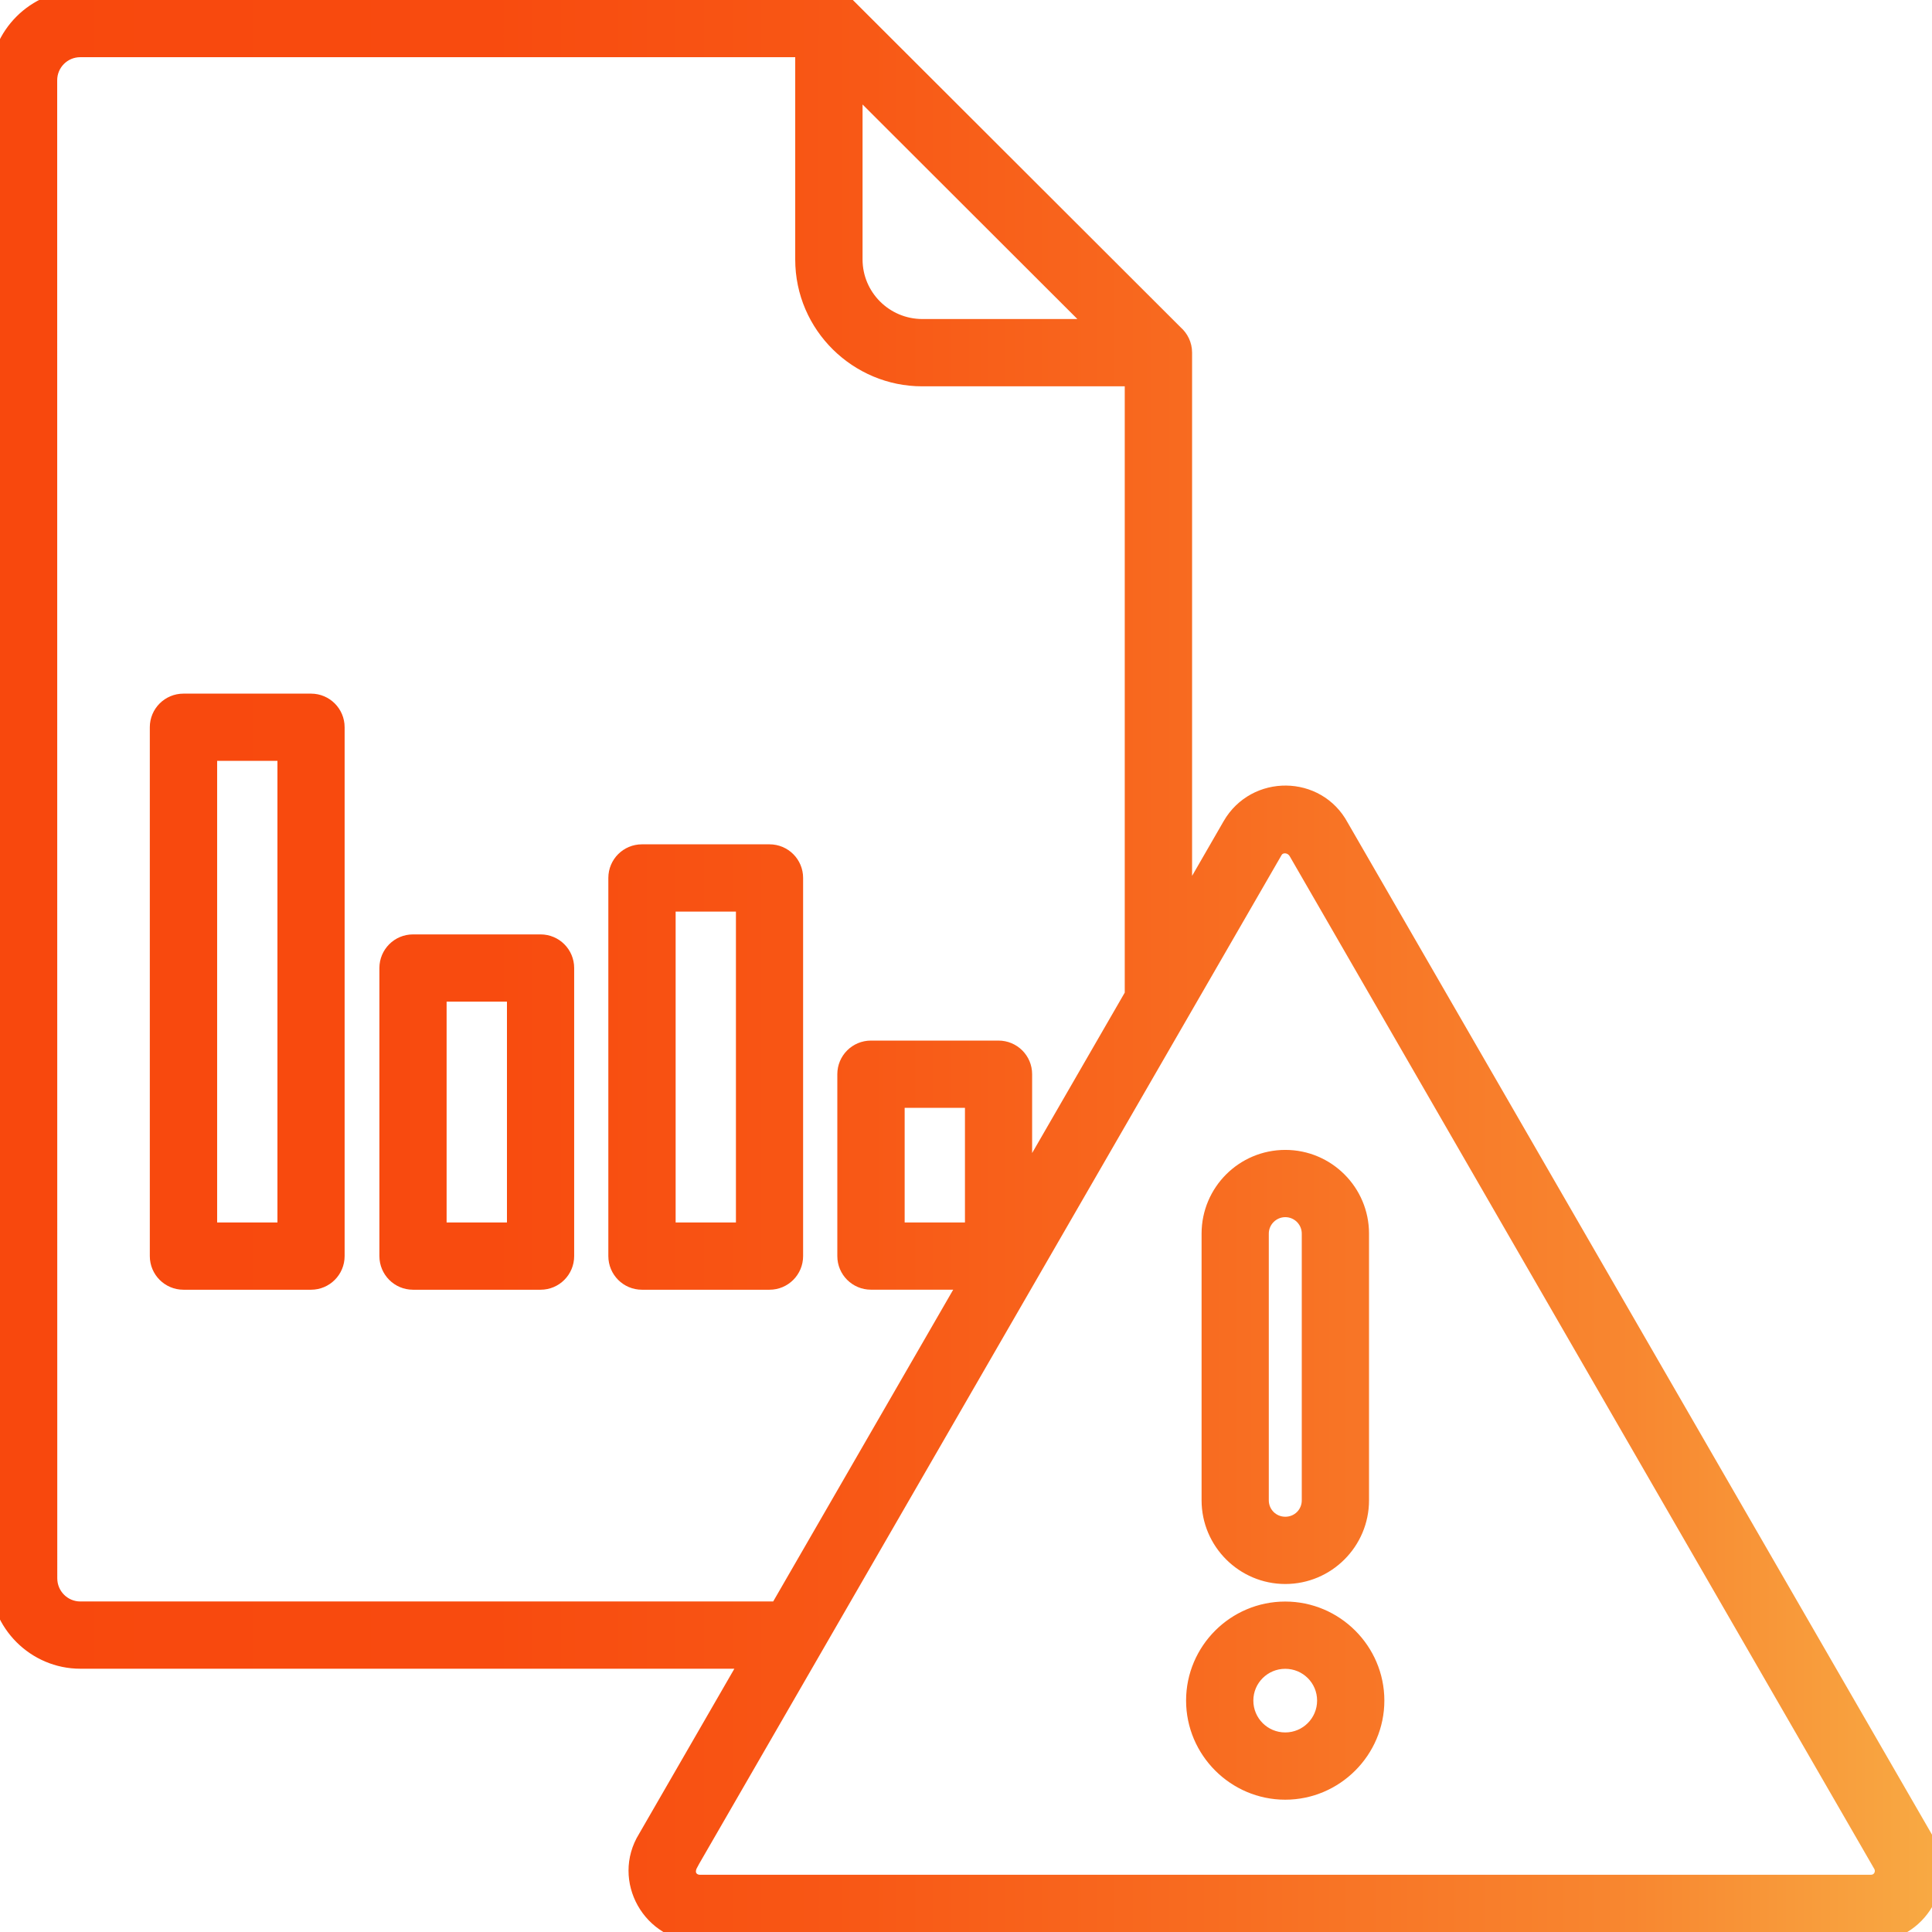 <svg width="48" height="48" viewBox="0 0 48 48" fill="none" xmlns="http://www.w3.org/2000/svg">
<mask id="path-1-outside-1_405_6130" maskUnits="userSpaceOnUse" x="-1" y="-1" width="50" height="50" fill="black">
<rect fill="white" x="-1" y="-1" width="50" height="50"/>
<path fill-rule="evenodd" clip-rule="evenodd" d="M17.102 46.274C16.93 46.592 17.145 46.828 17.387 46.828H46.479C46.766 46.828 46.912 46.529 46.781 46.305L32.255 21.141C32.103 20.895 31.763 20.891 31.628 21.112C26.786 29.5 21.943 37.886 17.1 46.274L17.102 46.274ZM30.103 30.649C30.103 29.64 30.922 28.819 31.933 28.819C32.942 28.819 33.763 29.638 33.763 30.649V37.275C33.763 38.282 32.942 39.104 31.933 39.104C30.926 39.104 30.103 38.282 30.103 37.275V30.649ZM31.273 30.649C31.273 30.286 31.57 29.99 31.933 29.99C32.296 29.99 32.592 30.284 32.592 30.649V37.275C32.592 37.642 32.3 37.933 31.933 37.933C31.566 37.933 31.273 37.64 31.273 37.275V30.649ZM31.931 43.292C31.355 43.292 30.889 42.826 30.889 42.25C30.889 41.675 31.357 41.211 31.931 41.211C32.507 41.211 32.973 41.675 32.973 42.25C32.973 42.826 32.507 43.292 31.931 43.292ZM31.931 44.463C30.715 44.463 29.718 43.466 29.718 42.25C29.718 41.035 30.711 40.04 31.931 40.04C33.148 40.04 34.144 41.035 34.144 42.25C34.144 43.466 33.147 44.463 31.931 44.463ZM18.678 41.209H1.996C0.901 41.209 0 40.311 0 39.212V1.994C0 0.901 0.9 0 1.996 0H20.595C20.776 0 20.919 0.074 21.038 0.203L29.163 8.316C29.287 8.423 29.367 8.583 29.367 8.761V22.695L30.618 20.526C31.209 19.503 32.704 19.515 33.264 20.559L47.792 45.721C48.386 46.745 47.633 48 46.479 48L17.387 47.998C16.207 47.998 15.469 46.695 16.092 45.69L18.678 41.209ZM28.197 24.723L25.393 29.58V26.688C25.393 26.364 25.131 26.103 24.807 26.103H21.639C21.315 26.103 21.053 26.364 21.053 26.688V31.207C21.053 31.531 21.315 31.792 21.639 31.792H24.115L19.354 40.038H1.996C1.539 40.038 1.173 39.667 1.173 39.213L1.171 1.994C1.171 1.538 1.541 1.171 1.994 1.171H20.007V6.446C20.007 8.072 21.342 9.348 22.909 9.348H28.194V24.725L28.197 24.723ZM19.118 31.793H15.949C15.625 31.793 15.364 31.531 15.364 31.207V21.812C15.364 21.488 15.625 21.227 15.949 21.227H19.118C19.442 21.227 19.703 21.488 19.703 21.812V31.207C19.703 31.531 19.442 31.793 19.118 31.793ZM16.536 30.622V22.398H18.534V30.622H16.536ZM13.43 31.793C13.754 31.793 14.015 31.531 14.015 31.207V24.05C14.015 23.727 13.754 23.465 13.43 23.465H10.261C9.937 23.465 9.676 23.727 9.676 24.05V31.207C9.676 31.531 9.937 31.793 10.261 31.793H13.43ZM10.846 30.622H12.845V24.636H10.846V30.622ZM22.226 30.622V27.274H24.224V30.622H22.226ZM7.727 31.793C8.05 31.793 8.312 31.531 8.312 31.207V18.068C8.312 17.744 8.05 17.483 7.727 17.483H4.558C4.234 17.483 3.972 17.744 3.972 18.068V31.207C3.972 31.531 4.234 31.793 4.558 31.793H7.727ZM5.145 30.622H7.143V18.653H5.145V30.622ZM21.18 1.995V6.445C21.18 7.403 21.961 8.174 22.911 8.176H27.371L21.182 1.995H21.18Z"/>
</mask>
<path fill-rule="evenodd" clip-rule="evenodd" d="M17.102 46.274C16.93 46.592 17.145 46.828 17.387 46.828H46.479C46.766 46.828 46.912 46.529 46.781 46.305L32.255 21.141C32.103 20.895 31.763 20.891 31.628 21.112C26.786 29.5 21.943 37.886 17.1 46.274L17.102 46.274ZM30.103 30.649C30.103 29.64 30.922 28.819 31.933 28.819C32.942 28.819 33.763 29.638 33.763 30.649V37.275C33.763 38.282 32.942 39.104 31.933 39.104C30.926 39.104 30.103 38.282 30.103 37.275V30.649ZM31.273 30.649C31.273 30.286 31.57 29.99 31.933 29.99C32.296 29.99 32.592 30.284 32.592 30.649V37.275C32.592 37.642 32.3 37.933 31.933 37.933C31.566 37.933 31.273 37.64 31.273 37.275V30.649ZM31.931 43.292C31.355 43.292 30.889 42.826 30.889 42.25C30.889 41.675 31.357 41.211 31.931 41.211C32.507 41.211 32.973 41.675 32.973 42.25C32.973 42.826 32.507 43.292 31.931 43.292ZM31.931 44.463C30.715 44.463 29.718 43.466 29.718 42.25C29.718 41.035 30.711 40.04 31.931 40.04C33.148 40.04 34.144 41.035 34.144 42.25C34.144 43.466 33.147 44.463 31.931 44.463ZM18.678 41.209H1.996C0.901 41.209 0 40.311 0 39.212V1.994C0 0.901 0.9 0 1.996 0H20.595C20.776 0 20.919 0.074 21.038 0.203L29.163 8.316C29.287 8.423 29.367 8.583 29.367 8.761V22.695L30.618 20.526C31.209 19.503 32.704 19.515 33.264 20.559L47.792 45.721C48.386 46.745 47.633 48 46.479 48L17.387 47.998C16.207 47.998 15.469 46.695 16.092 45.69L18.678 41.209ZM28.197 24.723L25.393 29.58V26.688C25.393 26.364 25.131 26.103 24.807 26.103H21.639C21.315 26.103 21.053 26.364 21.053 26.688V31.207C21.053 31.531 21.315 31.792 21.639 31.792H24.115L19.354 40.038H1.996C1.539 40.038 1.173 39.667 1.173 39.213L1.171 1.994C1.171 1.538 1.541 1.171 1.994 1.171H20.007V6.446C20.007 8.072 21.342 9.348 22.909 9.348H28.194V24.725L28.197 24.723ZM19.118 31.793H15.949C15.625 31.793 15.364 31.531 15.364 31.207V21.812C15.364 21.488 15.625 21.227 15.949 21.227H19.118C19.442 21.227 19.703 21.488 19.703 21.812V31.207C19.703 31.531 19.442 31.793 19.118 31.793ZM16.536 30.622V22.398H18.534V30.622H16.536ZM13.43 31.793C13.754 31.793 14.015 31.531 14.015 31.207V24.05C14.015 23.727 13.754 23.465 13.43 23.465H10.261C9.937 23.465 9.676 23.727 9.676 24.05V31.207C9.676 31.531 9.937 31.793 10.261 31.793H13.43ZM10.846 30.622H12.845V24.636H10.846V30.622ZM22.226 30.622V27.274H24.224V30.622H22.226ZM7.727 31.793C8.05 31.793 8.312 31.531 8.312 31.207V18.068C8.312 17.744 8.05 17.483 7.727 17.483H4.558C4.234 17.483 3.972 17.744 3.972 18.068V31.207C3.972 31.531 4.234 31.793 4.558 31.793H7.727ZM5.145 30.622H7.143V18.653H5.145V30.622ZM21.18 1.995V6.445C21.18 7.403 21.961 8.174 22.911 8.176H27.371L21.182 1.995H21.18Z" fill="url(#paint0_linear_405_6130)"/>
<path fill-rule="evenodd" clip-rule="evenodd" d="M17.102 46.274C16.93 46.592 17.145 46.828 17.387 46.828H46.479C46.766 46.828 46.912 46.529 46.781 46.305L32.255 21.141C32.103 20.895 31.763 20.891 31.628 21.112C26.786 29.5 21.943 37.886 17.1 46.274L17.102 46.274ZM30.103 30.649C30.103 29.64 30.922 28.819 31.933 28.819C32.942 28.819 33.763 29.638 33.763 30.649V37.275C33.763 38.282 32.942 39.104 31.933 39.104C30.926 39.104 30.103 38.282 30.103 37.275V30.649ZM31.273 30.649C31.273 30.286 31.57 29.99 31.933 29.99C32.296 29.99 32.592 30.284 32.592 30.649V37.275C32.592 37.642 32.3 37.933 31.933 37.933C31.566 37.933 31.273 37.64 31.273 37.275V30.649ZM31.931 43.292C31.355 43.292 30.889 42.826 30.889 42.25C30.889 41.675 31.357 41.211 31.931 41.211C32.507 41.211 32.973 41.675 32.973 42.25C32.973 42.826 32.507 43.292 31.931 43.292ZM31.931 44.463C30.715 44.463 29.718 43.466 29.718 42.25C29.718 41.035 30.711 40.04 31.931 40.04C33.148 40.04 34.144 41.035 34.144 42.25C34.144 43.466 33.147 44.463 31.931 44.463ZM18.678 41.209H1.996C0.901 41.209 0 40.311 0 39.212V1.994C0 0.901 0.9 0 1.996 0H20.595C20.776 0 20.919 0.074 21.038 0.203L29.163 8.316C29.287 8.423 29.367 8.583 29.367 8.761V22.695L30.618 20.526C31.209 19.503 32.704 19.515 33.264 20.559L47.792 45.721C48.386 46.745 47.633 48 46.479 48L17.387 47.998C16.207 47.998 15.469 46.695 16.092 45.69L18.678 41.209ZM28.197 24.723L25.393 29.58V26.688C25.393 26.364 25.131 26.103 24.807 26.103H21.639C21.315 26.103 21.053 26.364 21.053 26.688V31.207C21.053 31.531 21.315 31.792 21.639 31.792H24.115L19.354 40.038H1.996C1.539 40.038 1.173 39.667 1.173 39.213L1.171 1.994C1.171 1.538 1.541 1.171 1.994 1.171H20.007V6.446C20.007 8.072 21.342 9.348 22.909 9.348H28.194V24.725L28.197 24.723ZM19.118 31.793H15.949C15.625 31.793 15.364 31.531 15.364 31.207V21.812C15.364 21.488 15.625 21.227 15.949 21.227H19.118C19.442 21.227 19.703 21.488 19.703 21.812V31.207C19.703 31.531 19.442 31.793 19.118 31.793ZM16.536 30.622V22.398H18.534V30.622H16.536ZM13.43 31.793C13.754 31.793 14.015 31.531 14.015 31.207V24.05C14.015 23.727 13.754 23.465 13.43 23.465H10.261C9.937 23.465 9.676 23.727 9.676 24.05V31.207C9.676 31.531 9.937 31.793 10.261 31.793H13.43ZM10.846 30.622H12.845V24.636H10.846V30.622ZM22.226 30.622V27.274H24.224V30.622H22.226ZM7.727 31.793C8.05 31.793 8.312 31.531 8.312 31.207V18.068C8.312 17.744 8.05 17.483 7.727 17.483H4.558C4.234 17.483 3.972 17.744 3.972 18.068V31.207C3.972 31.531 4.234 31.793 4.558 31.793H7.727ZM5.145 30.622H7.143V18.653H5.145V30.622ZM21.18 1.995V6.445C21.18 7.403 21.961 8.174 22.911 8.176H27.371L21.182 1.995H21.18Z" stroke="url(#paint1_linear_405_6130)" stroke-width="0.5" mask="url(#path-1-outside-1_405_6130)"/>
<defs>
<linearGradient id="paint0_linear_405_6130" x1="0.395" y1="25.174" x2="48.395" y2="25.174" gradientUnits="userSpaceOnUse">
<stop stop-color="#F8480D"/>
<stop offset="0.245" stop-color="#F84B0F"/>
<stop offset="0.423" stop-color="#F85715"/>
<stop offset="0.611" stop-color="#F86B20"/>
<stop offset="0.837" stop-color="#F88730"/>
<stop offset="1" stop-color="#F8AB44"/>
</linearGradient>
<linearGradient id="paint1_linear_405_6130" x1="0.395" y1="25.174" x2="48.395" y2="25.174" gradientUnits="userSpaceOnUse">
<stop stop-color="#F8480D"/>
<stop offset="0.245" stop-color="#F84B0F"/>
<stop offset="0.423" stop-color="#F85715"/>
<stop offset="0.611" stop-color="#F86B20"/>
<stop offset="0.837" stop-color="#F88730"/>
<stop offset="1" stop-color="#F8AB44"/>
</linearGradient>
</defs>
</svg>
